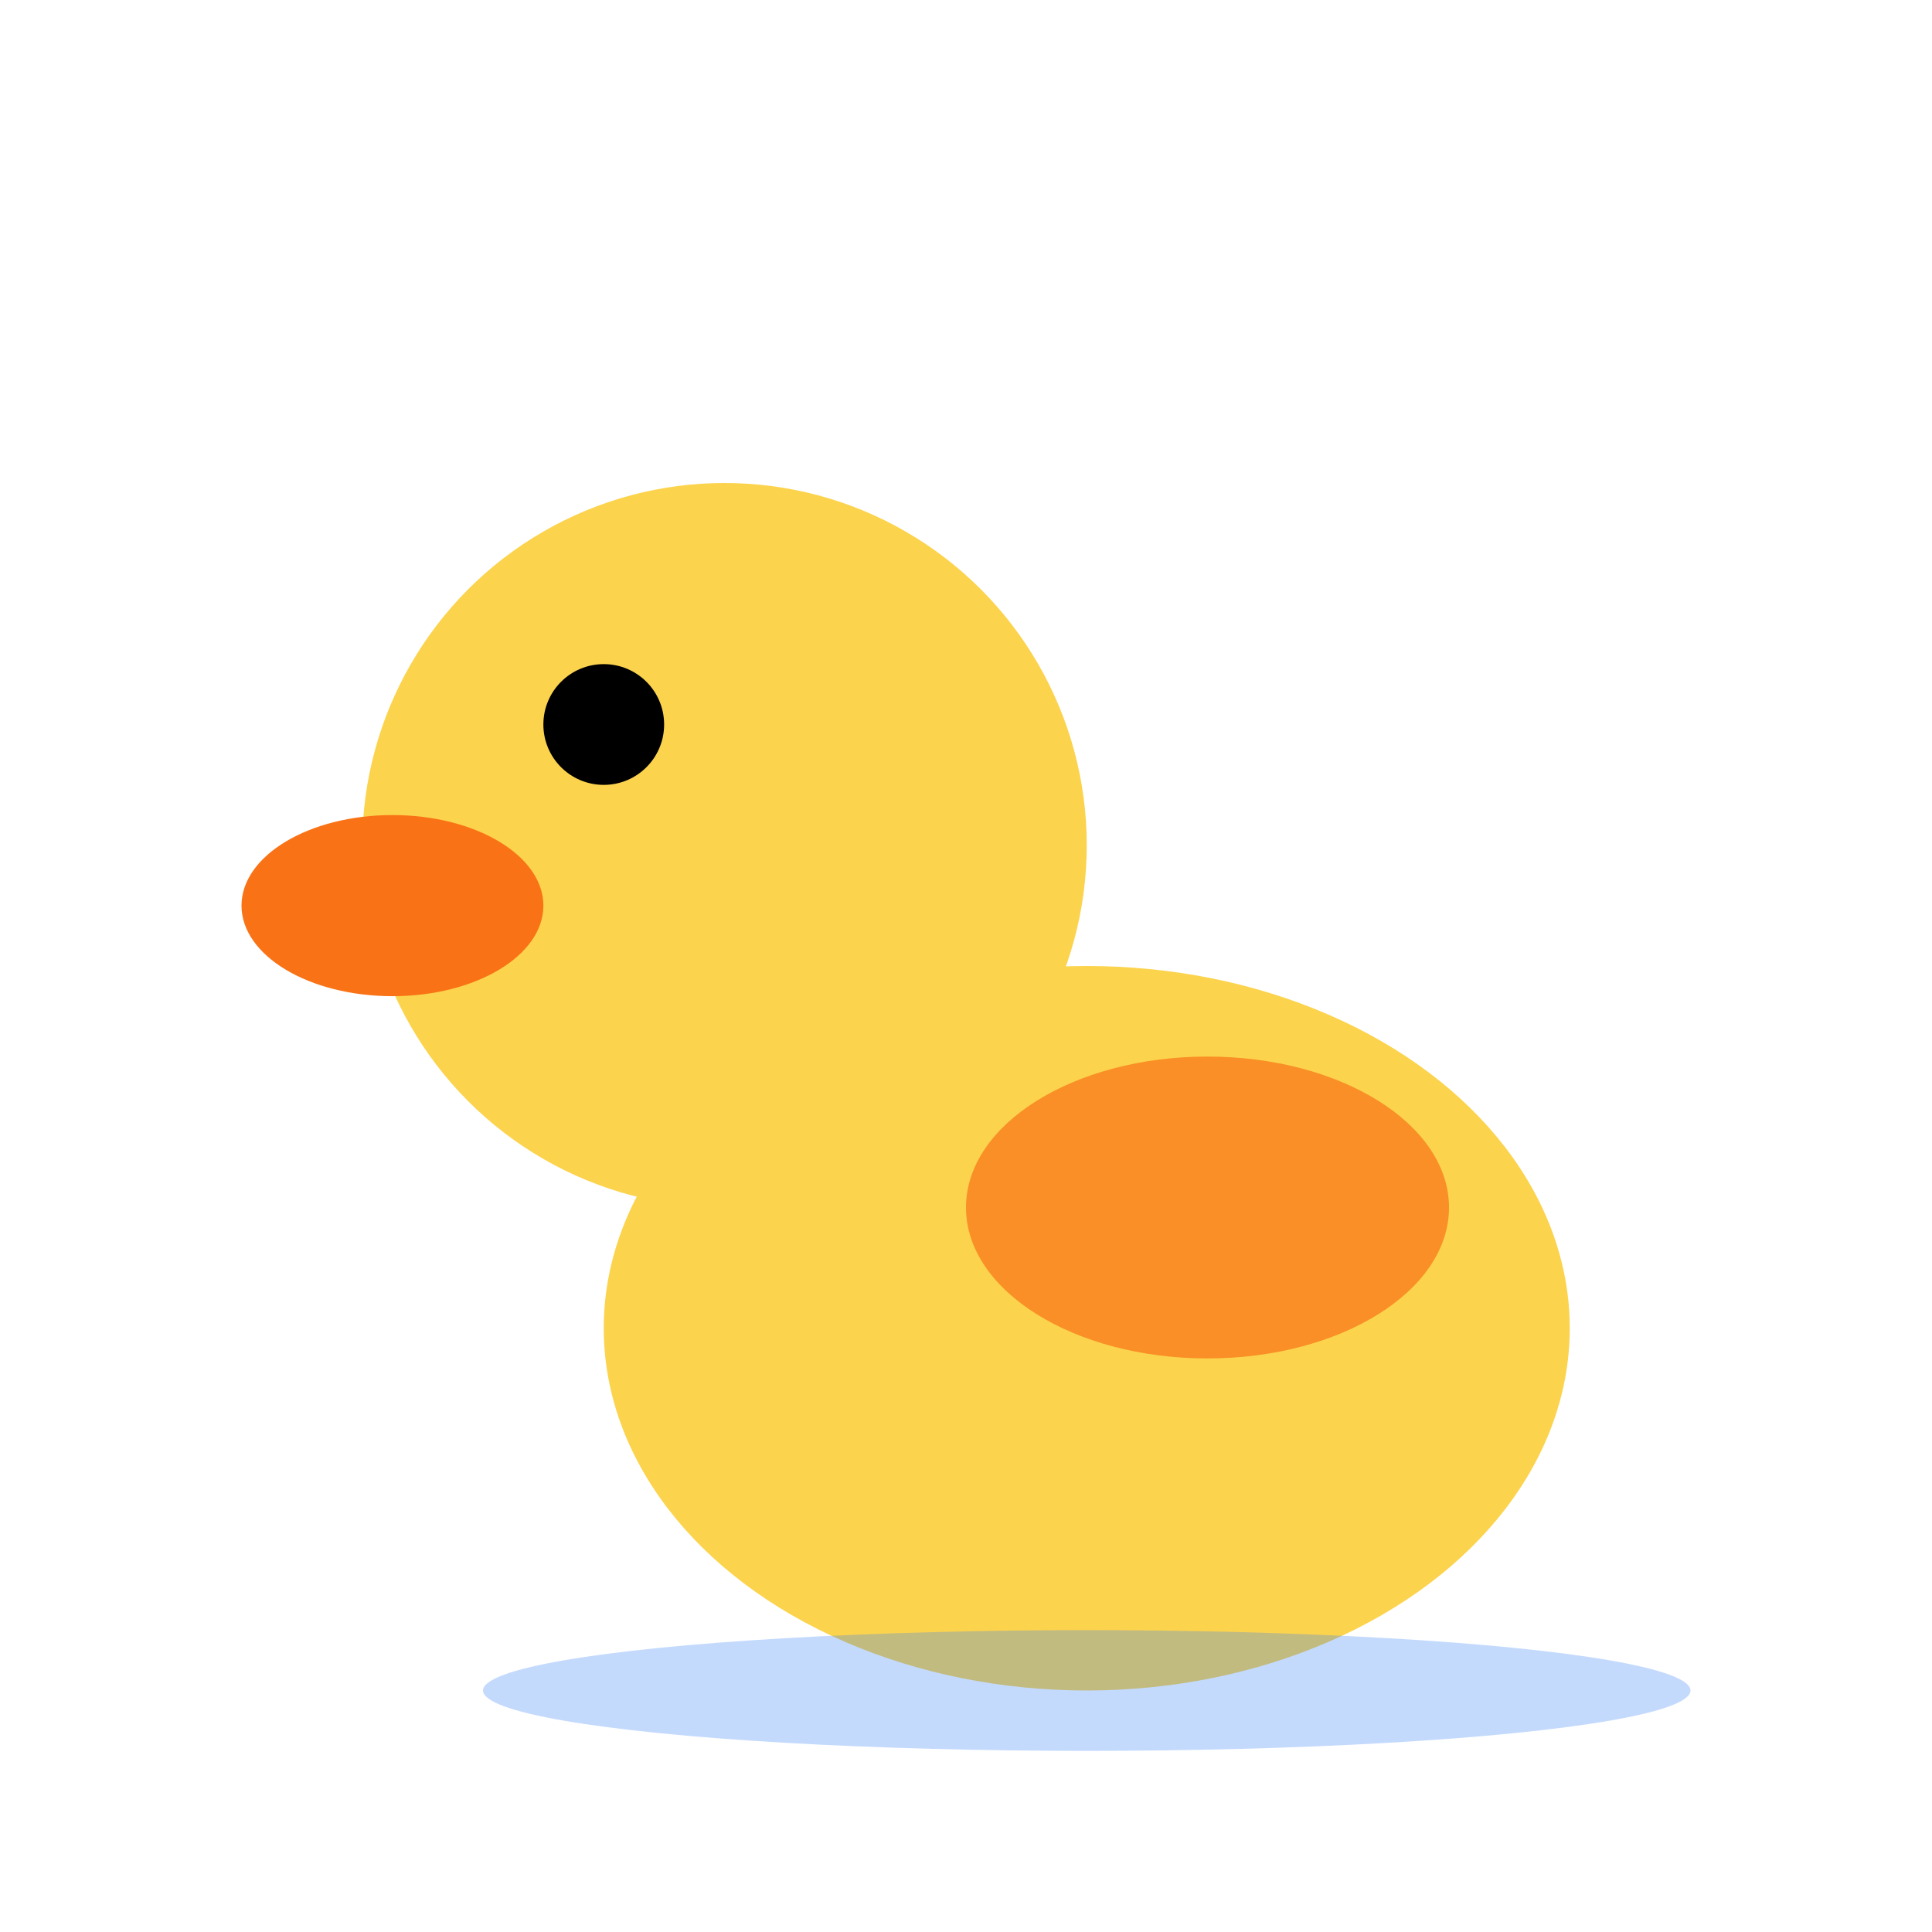 <svg viewBox="0 0 32 32" fill="none" xmlns="http://www.w3.org/2000/svg">
  <!-- Duck body -->
  <ellipse cx="18" cy="22" rx="8" ry="6" fill="#FCD34D"/>
  
  <!-- Duck head -->
  <circle cx="12" cy="14" r="6" fill="#FCD34D"/>
  
  <!-- Duck bill -->
  <ellipse cx="6.5" cy="15" rx="2.5" ry="1.5" fill="#F97316"/>
  
  <!-- Duck eye -->
  <circle cx="10" cy="12" r="1" fill="#000"/>
  
  <!-- Wing detail -->
  <ellipse cx="20" cy="20" rx="4" ry="2.5" fill="#F97316" opacity="0.7"/>
  
  <!-- Water ripple -->
  <ellipse cx="18" cy="28" rx="10" ry="1" fill="#3B82F6" opacity="0.3"/>
</svg> 